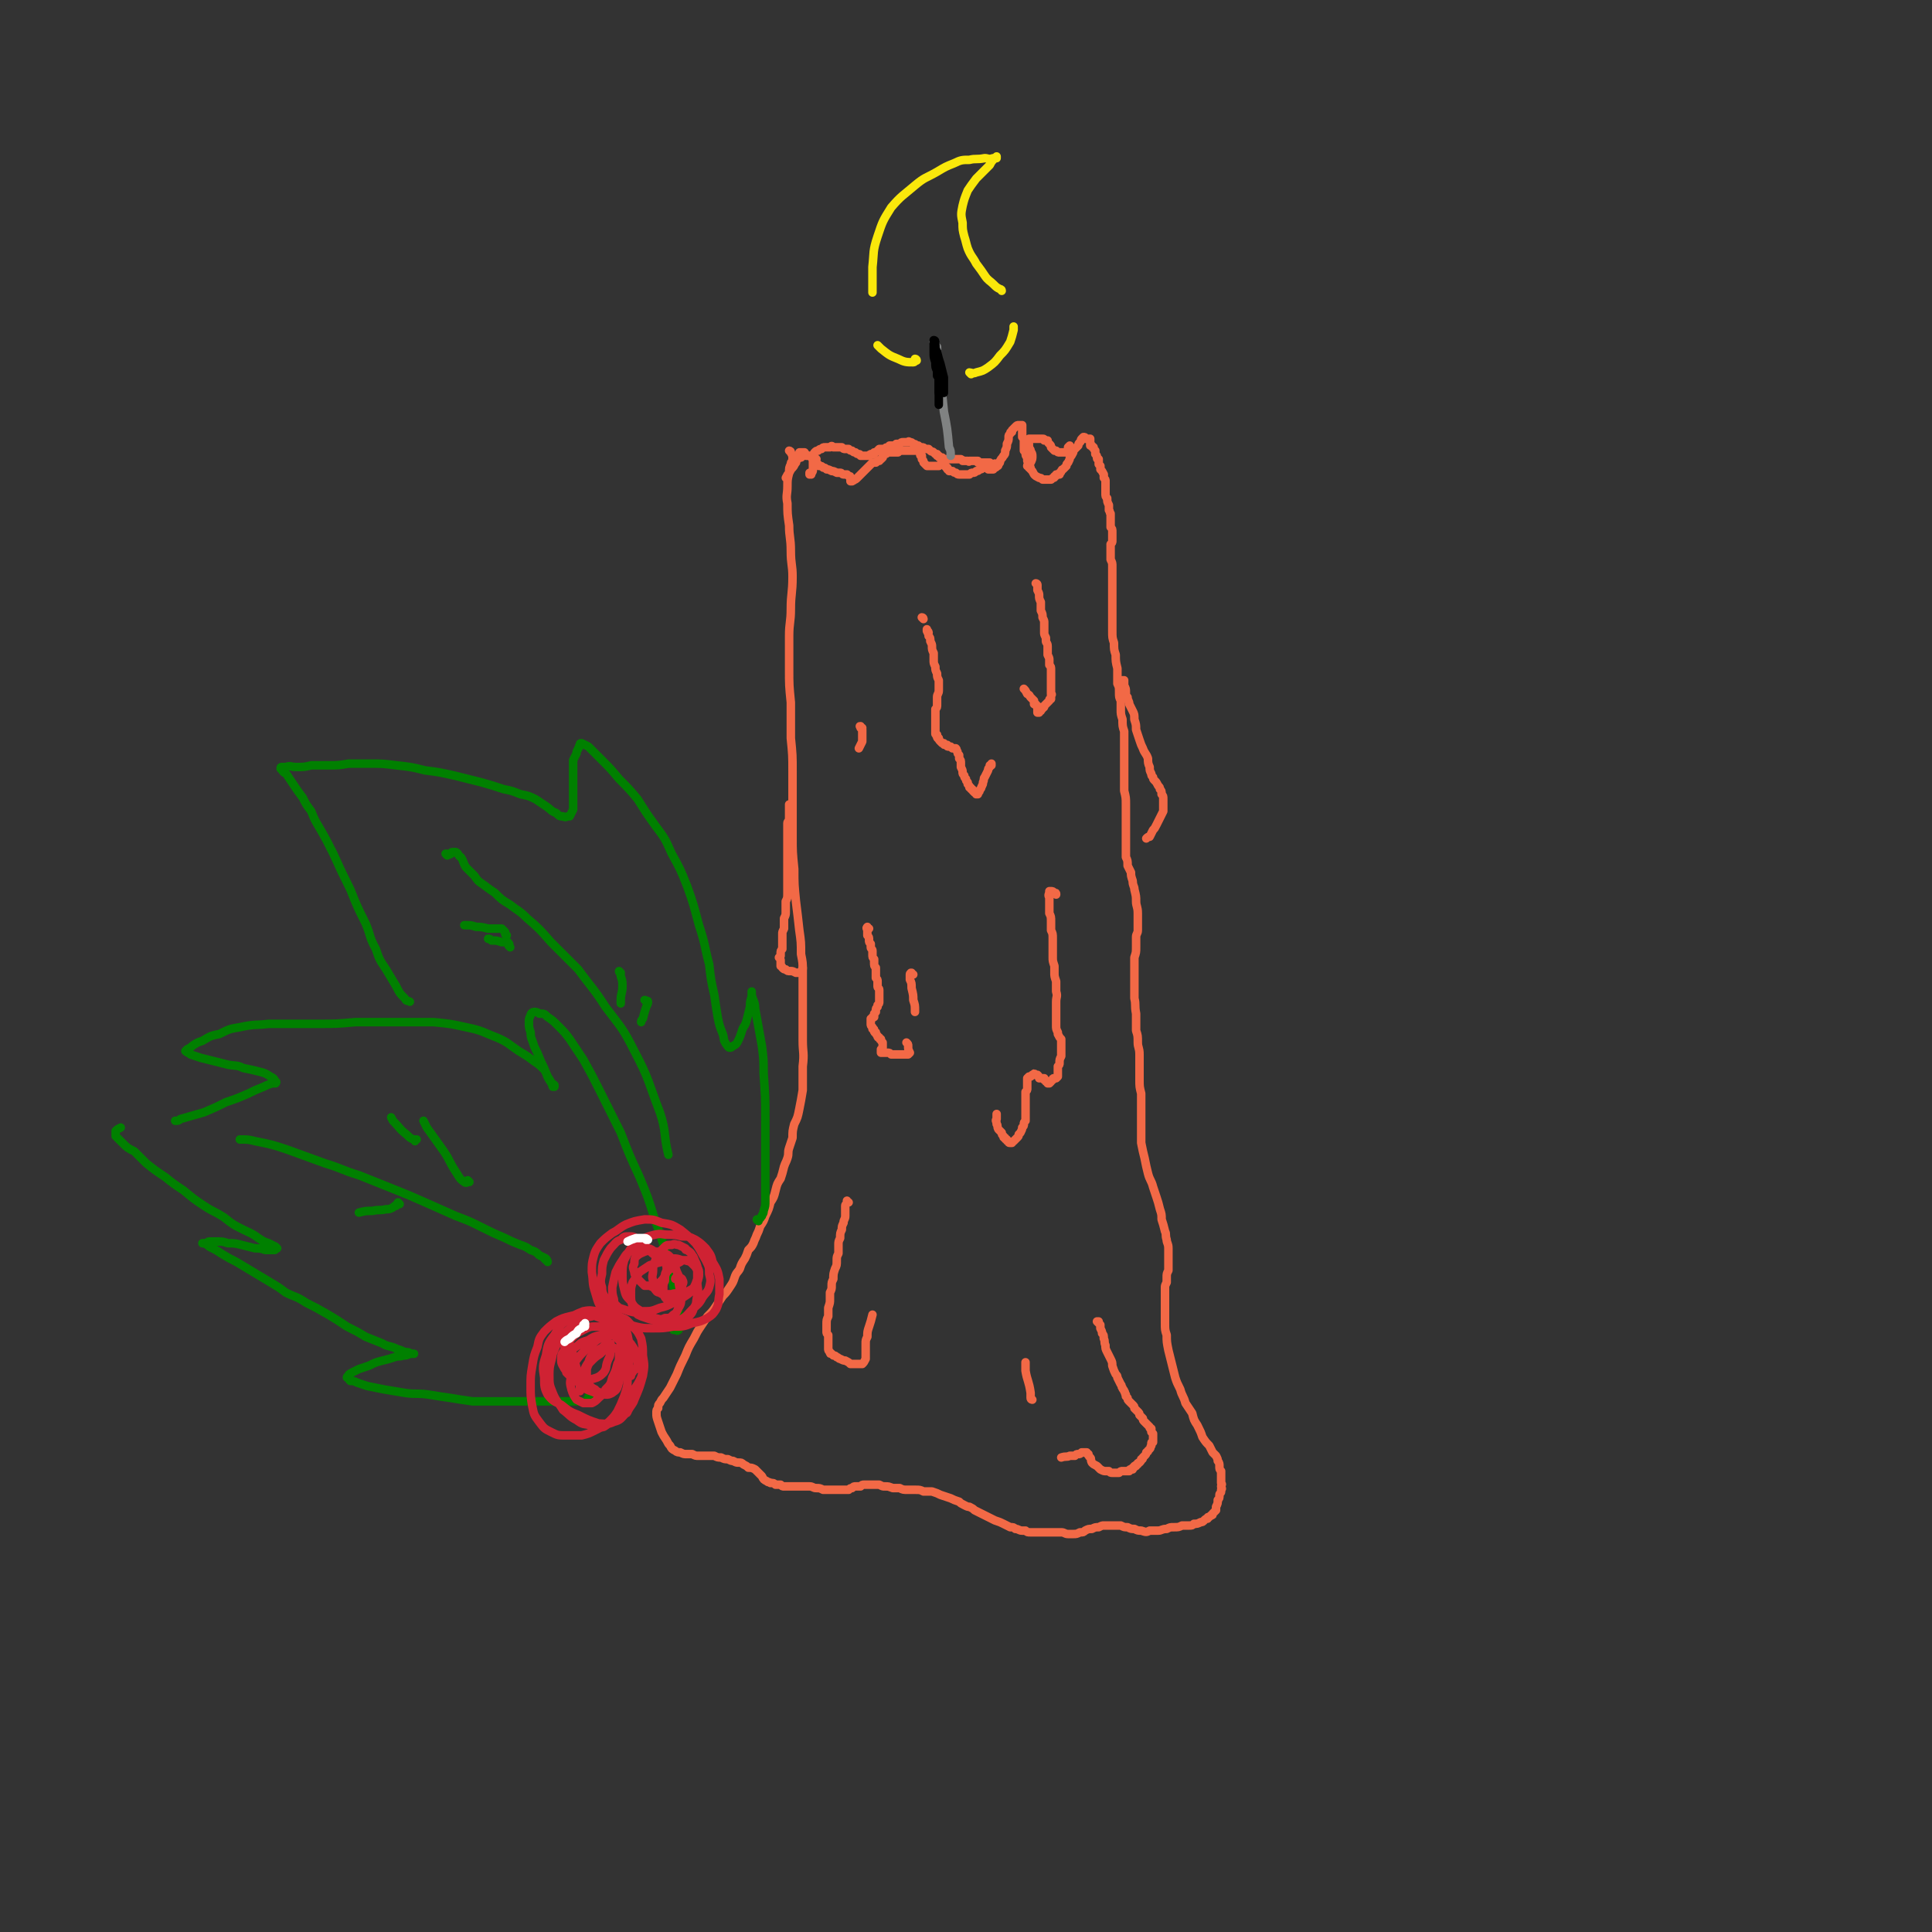<svg viewBox='0 0 1136 1136' version='1.1' xmlns='http://www.w3.org/2000/svg' xmlns:xlink='http://www.w3.org/1999/xlink'><rect x="0" y="0" width="1136" height="1136" fill="#333333" stroke="none"/><g fill='none' stroke='rgb(242,105,70)' stroke-width='5' stroke-linecap='round' stroke-linejoin='round'><path d='M465,266c0,-1 -1,-1 -1,-1 0,0 0,0 0,0 1,1 1,1 2,3 0,0 0,1 0,1 0,1 0,1 0,2 -1,1 -1,1 -1,2 -1,2 -1,2 -1,5 -1,4 -1,4 -1,8 0,5 -1,5 0,10 0,6 0,6 1,13 0,7 1,7 1,15 0,8 1,8 1,15 0,10 -1,10 -1,19 0,8 -1,8 -1,16 0,10 0,10 0,19 0,10 0,10 1,20 0,10 0,10 0,21 1,10 1,10 1,20 0,10 0,10 0,19 0,10 0,10 0,19 0,9 0,9 1,19 0,9 0,9 1,19 1,8 1,8 2,17 1,7 1,7 1,14 1,5 1,5 1,10 0,5 0,5 0,9 0,4 0,4 0,9 0,5 0,5 0,11 0,6 0,6 0,12 0,7 1,7 0,15 0,7 0,7 0,14 -1,6 -1,6 -2,11 -1,5 -1,5 -3,9 -1,4 -1,4 -1,8 -1,3 -1,3 -2,6 -1,3 0,3 -1,6 -1,3 -1,2 -2,5 -1,4 -1,4 -2,7 -2,3 -2,3 -3,7 -1,4 -1,4 -3,7 -1,4 -1,4 -3,8 -1,3 -1,3 -3,6 -1,3 -1,3 -2,5 -1,3 -1,2 -2,5 -1,2 -1,2 -3,4 -1,3 -1,3 -2,5 -2,3 -2,3 -3,6 -1,2 -2,2 -3,5 -1,3 -1,3 -3,6 -2,3 -2,3 -4,5 -2,3 -2,3 -4,6 -2,3 -2,3 -5,6 -2,3 -2,3 -4,6 -2,3 -2,3 -4,7 -3,5 -3,5 -5,10 -3,6 -3,6 -5,11 -2,4 -2,4 -4,8 -2,3 -2,3 -4,6 -1,1 -1,1 -2,3 -1,1 -1,1 -1,3 -1,1 -1,1 -1,3 0,2 0,2 1,5 1,3 1,3 2,6 1,2 1,2 3,5 1,2 1,2 2,3 1,2 1,2 3,3 1,1 2,1 3,1 2,1 2,1 4,1 2,0 2,0 3,0 2,1 2,1 4,1 3,0 3,0 5,0 2,0 2,0 4,0 2,1 2,1 4,1 2,1 2,1 4,1 2,1 2,1 3,1 2,1 2,1 3,1 2,0 2,0 3,1 2,1 2,1 3,2 2,0 2,0 4,1 2,2 2,2 4,4 1,2 1,2 3,3 1,1 1,0 2,1 2,0 2,0 3,1 1,0 1,0 3,0 1,1 1,1 2,1 2,0 2,0 3,0 1,0 1,0 2,0 2,0 2,0 3,0 2,0 2,0 3,0 2,0 2,0 4,0 2,0 2,1 4,1 2,0 2,0 4,1 1,0 1,0 3,0 1,0 1,0 2,0 2,0 2,0 3,0 1,0 1,0 3,0 1,0 1,0 2,0 1,0 1,0 2,0 1,-1 1,-1 2,-1 1,-1 1,-1 2,-1 1,0 1,0 3,0 1,-1 1,-1 2,-1 2,0 2,0 3,0 1,0 1,0 3,0 1,0 1,0 3,0 2,1 2,1 3,1 3,0 2,0 5,1 2,0 2,0 4,0 2,1 2,1 5,1 2,0 2,0 4,0 3,0 3,0 5,1 3,0 3,0 5,0 3,1 3,1 5,2 3,1 3,1 6,2 2,1 2,1 5,2 1,1 1,1 3,2 2,1 2,1 3,1 2,1 2,1 3,2 2,1 2,1 4,2 2,1 2,1 4,2 2,1 2,1 4,2 3,1 3,1 5,2 2,1 2,1 4,2 2,0 2,0 3,1 2,0 2,1 4,1 1,0 1,0 2,0 1,1 1,1 3,1 1,0 1,0 2,0 1,0 1,0 2,0 1,0 1,0 2,0 1,0 1,0 2,0 2,0 2,0 3,0 2,0 2,0 3,0 2,0 2,0 4,0 2,0 2,1 4,1 1,0 1,0 3,0 2,0 2,0 4,-1 2,0 2,0 3,-1 2,-1 2,-1 4,-1 2,-1 2,-1 4,-1 2,-1 2,-1 3,-1 2,0 2,0 3,0 2,0 2,0 4,0 1,0 1,0 3,0 2,1 2,1 4,1 2,1 2,1 4,1 2,1 2,1 4,1 3,1 3,1 5,0 3,0 3,0 5,0 2,0 2,-1 5,-1 2,-1 2,-1 4,-1 3,0 3,0 5,-1 2,0 2,0 4,0 2,0 2,0 3,-1 2,0 2,0 4,-1 1,0 1,0 2,-1 1,-1 1,-1 2,-1 0,-1 0,-1 1,-1 1,-1 1,-1 1,-1 1,0 1,0 1,-1 1,-1 1,-1 2,-2 0,-1 0,-1 0,-2 1,-2 1,-2 1,-4 1,-1 1,-1 1,-3 0,-1 1,-1 1,-2 0,-1 0,-1 0,-1 1,-1 0,-1 0,-2 0,-1 1,-1 0,-2 0,-2 0,-2 0,-3 0,-2 0,-2 0,-4 -1,-1 -1,-1 -1,-3 0,-1 0,-2 -1,-3 0,-1 0,-1 -1,-3 -1,-1 -1,-1 -2,-2 -1,-2 -1,-2 -2,-4 -2,-2 -2,-2 -4,-5 -1,-3 -1,-3 -3,-7 -2,-3 -2,-3 -3,-7 -2,-3 -2,-3 -4,-6 -1,-4 -2,-4 -3,-8 -2,-4 -2,-4 -3,-7 -1,-4 -1,-4 -2,-8 -1,-4 -1,-4 -2,-8 -1,-5 -1,-5 -1,-9 -1,-3 -1,-3 -1,-7 0,-3 0,-3 0,-6 0,-3 0,-3 0,-6 0,-2 0,-2 0,-5 0,-2 0,-2 0,-4 0,-1 0,-1 1,-3 0,-2 0,-2 0,-3 0,-2 0,-2 1,-4 0,-2 0,-2 0,-4 0,-2 0,-2 0,-4 0,-3 0,-3 0,-5 0,-3 -1,-3 -1,-5 -1,-3 0,-3 -1,-5 -1,-4 -1,-4 -2,-7 0,-3 0,-3 -1,-6 -1,-4 -1,-4 -2,-7 -1,-3 -1,-3 -2,-6 -1,-4 -2,-4 -3,-8 -1,-4 -1,-4 -2,-9 -1,-4 -1,-4 -2,-9 0,-5 0,-5 0,-10 0,-5 0,-5 0,-10 0,-4 0,-4 0,-9 -1,-4 -1,-4 -1,-8 0,-4 0,-4 0,-8 0,-4 0,-4 0,-7 0,-4 -1,-4 -1,-7 0,-4 0,-4 -1,-7 0,-5 0,-5 0,-10 -1,-5 0,-5 -1,-9 0,-4 0,-4 0,-8 0,-4 0,-4 0,-8 0,-4 0,-4 0,-8 1,-3 1,-3 1,-6 0,-3 0,-3 0,-6 0,-2 1,-2 1,-4 0,-2 0,-2 0,-4 0,-3 0,-3 0,-6 0,-4 -1,-4 -1,-7 0,-3 0,-3 -1,-7 0,-2 -1,-2 -1,-5 -1,-3 -1,-3 -1,-5 -1,-2 -1,-2 -2,-4 0,-3 0,-3 -1,-5 0,-3 0,-3 0,-5 0,-2 0,-2 0,-5 0,-2 0,-2 0,-4 0,-3 0,-3 0,-5 0,-3 0,-3 0,-6 0,-3 0,-3 0,-6 0,-4 0,-4 -1,-8 0,-3 0,-3 0,-7 0,-3 0,-3 0,-6 0,-4 0,-4 0,-7 0,-4 0,-4 0,-7 0,-4 0,-4 0,-8 -1,-3 -1,-3 -1,-7 -1,-3 -1,-3 -1,-6 0,-2 0,-2 0,-5 -1,-2 -1,-2 -1,-5 0,-3 0,-3 -1,-5 0,-5 0,-5 0,-9 -1,-4 -1,-4 -1,-8 -1,-3 -1,-3 -1,-7 -1,-3 -1,-3 -1,-7 0,-3 0,-3 0,-6 0,-3 0,-3 0,-5 0,-3 0,-3 0,-5 0,-3 0,-3 0,-5 0,-2 0,-2 0,-5 0,-2 0,-2 0,-4 0,-2 0,-2 0,-4 0,-2 0,-2 0,-4 0,-2 0,-2 -1,-4 0,-1 0,-1 0,-2 0,-1 0,-1 0,-2 0,-1 0,-1 0,-3 0,-1 0,-1 0,-2 1,-1 1,-1 1,-2 0,-2 0,-2 0,-3 0,-1 0,-1 0,-2 0,-2 0,-2 -1,-3 0,-1 0,-1 0,-3 0,-1 0,-1 0,-2 0,-2 0,-2 0,-3 -1,-1 0,-1 -1,-2 0,-2 0,-2 0,-3 -1,-2 -1,-2 -1,-4 -1,-1 -1,-1 -1,-3 0,-1 0,-1 0,-2 0,-1 0,-1 0,-2 0,-1 0,-1 0,-3 0,-1 0,-1 -1,-2 0,-1 0,-1 0,-2 -1,-2 -1,-2 -2,-3 0,-1 0,-1 0,-2 0,0 0,0 -1,-1 0,-1 0,-1 0,-1 0,-1 0,-1 0,-2 -1,0 -1,0 -1,-1 0,-1 0,-1 -1,-2 0,-1 0,-1 0,-2 -1,-1 -1,-1 -1,-2 0,0 0,0 0,0 -1,0 -1,0 -1,-1 0,0 0,0 0,0 0,0 0,0 0,0 0,0 0,0 0,0 -1,0 -1,0 -1,0 0,0 0,0 0,-1 0,0 0,0 0,-1 0,0 0,0 0,-1 0,0 0,0 0,0 0,-1 0,-1 0,-1 -1,0 -1,0 -1,0 -1,0 -1,0 -1,0 -1,0 -1,0 -1,0 0,-1 0,-1 -1,-1 0,0 0,0 0,0 0,0 0,0 0,0 -1,1 -1,1 -1,1 -1,1 0,1 -1,2 -1,1 -1,1 -1,2 -1,1 -1,1 -2,2 -1,1 -1,1 -1,2 -1,2 -1,2 -2,3 0,1 0,1 -1,3 -1,1 -1,1 -1,2 -1,1 -1,1 -2,2 -1,0 -1,1 -1,1 0,1 -1,1 -1,1 0,1 0,1 0,1 0,0 -1,0 -1,0 0,0 0,0 0,0 0,0 0,0 0,0 0,0 0,0 0,0 0,0 0,0 0,0 0,0 -1,0 -1,0 0,0 0,0 0,0 0,1 0,1 -1,1 0,1 0,1 -1,1 0,0 0,0 -1,1 -1,0 -1,0 -1,0 -1,0 -1,0 -2,0 -1,0 -1,0 -2,0 -1,-1 -1,-1 -2,-1 -2,-1 -2,-1 -3,-2 -1,-2 -1,-2 -2,-3 0,-1 0,-1 -1,-3 0,-1 0,-1 -1,-2 0,-1 0,-1 0,-2 -1,-1 -1,-1 -1,-3 0,-1 0,-1 -1,-1 0,-1 0,-1 0,-1 0,-1 0,-1 0,-1 0,-1 0,-1 0,-1 0,-1 0,-1 0,-2 0,-2 0,-2 -1,-3 0,-2 0,-2 0,-3 0,-1 0,-1 0,-2 0,0 0,0 0,-1 0,0 0,0 0,0 0,-1 0,-1 0,-1 -1,0 -1,0 -2,0 -1,0 -1,0 -2,1 0,0 0,0 -1,1 0,0 0,0 -1,1 0,0 0,0 0,1 -1,0 -1,0 -1,1 -1,1 -1,1 -1,2 0,2 0,2 -1,4 0,2 0,2 -1,4 0,2 0,2 -1,3 -1,2 -1,1 -2,3 0,1 0,1 -1,2 0,1 0,1 -1,1 0,1 -1,1 -1,1 -1,0 -1,1 -1,1 0,0 0,0 -1,0 0,0 0,0 -1,0 0,0 0,0 -1,0 0,0 0,0 -1,-1 0,0 0,0 -1,0 0,0 0,0 0,0 -1,0 -1,0 -1,0 -1,1 -1,1 -2,1 -1,1 -1,1 -2,1 -1,1 -1,1 -2,1 -1,0 -1,0 -2,1 -1,0 -1,0 -2,0 -1,0 -1,0 -2,0 -1,0 -1,0 -2,0 -1,0 -1,0 -2,-1 -1,0 -1,0 -2,-1 -1,0 -1,0 -2,0 0,-1 0,-1 -1,-1 0,-1 0,-1 0,-1 -1,0 -1,0 -1,-1 0,0 0,0 0,0 0,0 0,0 0,0 -1,-1 -1,-1 -1,-1 -1,0 -1,0 -1,0 0,0 0,0 0,0 -1,0 -1,0 -1,0 -1,1 -1,1 -1,1 -1,0 -1,0 -1,0 -1,0 -1,0 -2,0 -1,0 -1,0 -2,0 -1,0 -1,0 -2,0 0,0 0,0 -1,-1 0,0 0,0 -1,-1 0,-1 0,-1 -1,-2 0,0 0,-1 0,-2 -1,0 -1,0 -1,-1 0,-1 0,-1 0,-1 0,-1 0,-1 0,-1 0,0 0,0 0,0 -1,0 -1,0 -1,0 -1,0 -1,0 -2,0 -1,0 -1,0 -1,0 -2,0 -2,0 -3,0 -2,0 -2,0 -3,0 -2,0 -2,0 -3,1 -2,0 -2,0 -4,0 -1,0 -1,0 -2,0 -1,1 -1,1 -2,1 0,0 0,0 -1,1 0,0 0,0 0,1 -1,1 -1,1 -1,1 -1,1 -1,0 -1,1 -1,0 -1,0 -2,1 -1,0 -1,0 -2,0 -1,1 -1,1 -2,2 -1,1 -1,1 -2,2 -1,1 -1,1 -3,3 -1,1 -1,1 -2,2 -1,1 -1,1 -2,1 0,1 0,0 -1,1 0,0 0,0 -1,0 0,0 0,-1 0,-1 0,0 0,0 0,0 0,-1 0,-1 0,-1 0,-1 0,-1 -1,-1 0,0 0,0 -1,-1 -1,0 -1,0 -2,0 -1,0 -1,-1 -2,-1 -1,0 -1,0 -2,0 -2,-1 -2,-1 -3,-1 -2,-1 -2,-1 -3,-1 -1,-1 -1,-1 -2,-1 -1,-1 -1,-1 -2,-1 -1,0 -1,0 -1,-1 -1,0 -1,0 -1,0 0,0 0,-1 -1,-1 0,0 0,0 0,0 0,-1 0,-1 0,-1 0,0 0,0 0,0 0,-1 0,-1 0,-1 1,0 1,0 1,0 0,0 0,0 0,0 -1,-1 -1,-1 -1,-1 -1,0 -1,0 -2,0 0,-1 0,-1 -1,-1 -1,0 -1,0 -2,0 0,-1 0,-1 -1,-1 0,0 0,0 -1,0 0,0 0,0 -1,0 0,-1 0,-1 -1,-1 0,0 0,0 0,0 0,0 0,0 0,0 0,0 1,0 1,0 0,0 0,0 1,0 0,0 0,0 0,0 0,0 0,0 1,0 0,0 0,0 0,0 0,0 0,0 0,1 0,0 0,0 0,0 0,0 0,0 -1,1 0,0 0,0 -1,1 -1,0 -1,0 -2,1 -1,1 -1,1 -1,2 -1,1 -1,2 -2,3 -1,1 -1,1 -2,3 -1,1 -1,1 -2,3 0,0 0,0 0,0 '/><path d='M477,279c0,0 -1,0 -1,-1 0,0 0,1 0,1 1,-1 2,-1 2,-3 0,-1 0,-1 0,-1 0,-1 0,-1 0,-2 0,-1 0,-1 0,-1 0,-1 0,-1 0,-2 0,0 0,0 0,-1 0,0 0,0 0,-1 1,-1 0,-1 1,-2 1,-1 1,-1 2,-1 1,-1 1,-1 2,-1 1,-1 1,-1 2,-1 2,0 2,0 3,0 1,-1 1,-1 2,0 2,0 2,0 3,0 1,0 1,0 2,0 1,1 1,1 2,1 1,0 1,0 2,0 1,1 1,1 2,1 1,1 1,1 2,1 1,1 1,1 2,1 0,0 1,0 1,1 0,0 0,0 1,0 0,0 0,0 0,0 1,0 1,0 1,0 0,0 0,0 0,0 1,0 1,0 1,0 0,0 0,0 1,0 0,0 0,0 1,0 0,-1 0,0 1,-1 1,0 1,0 2,0 0,0 0,-1 0,-1 1,0 1,0 2,-1 0,0 0,0 1,-1 2,0 2,0 3,0 1,-1 1,-1 2,-1 1,0 1,0 1,-1 1,0 1,0 2,0 1,0 1,0 2,-1 1,0 1,0 2,0 1,-1 1,-1 2,-1 0,0 0,0 1,0 1,0 1,0 2,0 0,0 0,-1 1,0 1,0 1,0 2,1 1,0 1,0 2,1 0,0 0,0 1,0 1,1 1,1 2,1 1,0 1,0 2,1 1,0 1,0 2,0 1,1 1,1 1,1 1,1 1,0 2,1 0,0 0,0 1,1 0,0 0,0 1,0 0,0 0,0 0,1 1,0 1,0 1,0 0,1 0,1 1,1 0,0 0,0 0,0 0,0 0,0 0,0 0,0 0,0 0,0 1,0 1,0 1,0 0,1 0,1 1,1 0,0 0,0 0,0 1,0 1,0 1,0 1,0 1,0 1,0 0,0 0,0 1,0 0,0 0,0 1,0 1,0 1,0 2,0 1,0 1,0 2,0 1,0 1,0 2,0 1,1 1,0 1,1 1,0 1,0 2,0 1,0 1,0 1,0 1,1 1,0 1,0 1,0 1,0 2,0 0,0 0,0 1,0 0,0 0,0 1,0 0,0 0,0 1,0 0,0 0,1 0,1 1,0 1,0 1,0 0,0 0,0 1,0 0,0 0,0 0,0 1,0 1,0 2,0 0,0 0,0 1,0 1,0 1,0 2,0 0,0 0,1 1,1 1,0 1,0 2,0 0,0 0,-1 0,0 0,0 0,0 0,0 '/><path d='M605,275c0,-1 -1,-1 -1,-1 0,-1 1,-1 2,-2 1,-2 1,-2 1,-4 0,-2 -1,-2 -1,-3 0,-1 -1,-1 -1,-3 0,0 0,0 0,-1 -1,-1 -1,-1 -1,-1 0,-1 0,-1 0,-1 1,-1 1,0 1,-1 1,0 1,0 2,0 1,0 1,0 2,0 1,0 1,0 2,0 0,0 0,0 1,0 1,0 1,0 1,0 1,0 1,0 1,1 1,0 1,0 2,0 0,1 0,1 1,2 1,1 1,1 1,2 1,1 1,1 2,2 0,0 0,0 1,0 1,1 1,1 2,1 1,0 1,0 2,0 1,0 1,0 2,0 0,0 1,0 1,-1 0,-1 0,-1 0,-2 0,0 0,0 1,-1 '/><path d='M610,344c0,0 0,-1 -1,-1 0,0 1,0 1,1 0,0 0,0 0,0 0,0 0,0 0,0 0,1 0,1 0,1 0,1 0,1 0,2 1,2 1,2 1,3 0,2 0,2 1,4 0,3 0,3 0,5 1,2 1,2 1,4 1,2 1,2 1,3 0,2 0,2 0,3 0,1 0,1 0,3 0,1 0,1 1,3 0,1 0,1 0,2 0,1 1,1 1,3 0,1 0,1 0,3 0,1 0,1 0,2 1,2 1,2 1,3 0,2 0,2 0,3 1,1 1,1 1,3 0,1 0,1 0,2 0,1 0,1 0,2 0,1 0,1 0,2 0,1 0,1 0,2 0,1 0,1 0,2 0,1 0,1 0,2 0,1 0,1 0,2 0,0 1,0 0,1 0,1 0,1 0,2 -1,0 -1,0 -1,1 -1,1 -1,1 -2,2 0,0 0,0 -1,1 0,1 0,1 -1,1 0,1 0,1 -1,1 0,1 0,1 0,1 -1,0 -1,0 -1,0 0,0 0,0 0,0 0,1 0,1 0,1 0,0 -1,0 -1,0 0,0 0,0 0,0 0,0 0,0 0,-1 0,0 0,0 0,0 0,0 0,0 0,-1 1,0 1,0 1,0 0,-1 0,-1 0,-1 0,0 0,0 0,0 -1,0 -1,0 -1,-1 -1,0 -1,0 -1,-1 -1,0 -1,0 -1,0 0,-1 0,-1 0,-1 0,-1 0,-1 0,-1 -1,-1 -1,-1 -2,-2 -1,-1 0,-1 -2,-2 -1,-2 -1,-2 -2,-3 '/><path d='M543,364c0,0 0,-1 -1,-1 0,0 1,1 1,1 0,0 0,0 0,0 '/><path d='M546,372c0,0 0,-1 -1,-1 0,0 0,-1 0,-1 0,1 0,1 0,1 1,2 1,2 1,3 1,1 1,1 1,3 1,2 1,2 1,3 0,2 0,2 1,4 0,2 0,2 0,4 0,2 0,2 1,4 0,2 0,2 1,4 0,2 0,2 1,4 0,1 0,1 0,3 0,2 0,2 0,3 0,2 -1,2 -1,4 0,2 0,2 0,4 0,2 0,2 -1,3 0,2 0,2 0,3 0,2 0,2 0,3 0,1 0,1 0,2 0,1 0,1 0,2 0,1 0,1 0,2 0,1 0,1 0,2 0,1 0,1 1,1 0,1 0,1 0,1 0,1 0,1 1,1 0,1 0,1 1,2 0,0 0,0 1,1 0,0 0,0 1,0 0,1 0,1 1,1 0,0 0,0 1,0 0,1 0,1 1,1 0,0 0,0 1,0 0,0 0,0 1,1 0,0 0,0 1,0 0,0 0,0 0,0 0,0 0,0 1,0 0,0 0,0 0,0 1,1 0,1 1,2 0,1 0,1 1,2 0,1 0,1 0,2 1,1 1,1 1,3 0,1 0,1 0,2 1,2 1,2 1,3 0,1 0,1 1,2 0,1 0,1 1,2 0,1 0,1 1,2 0,1 0,1 0,1 1,1 1,1 1,2 1,0 1,0 1,1 1,0 1,0 1,1 0,0 0,0 0,0 1,1 1,1 1,1 1,0 1,0 1,1 1,0 1,0 1,0 0,0 0,0 0,0 0,-1 0,-1 0,-1 1,0 1,-1 1,-1 0,-1 1,-1 1,-2 1,-2 1,-2 1,-3 1,-2 0,-2 1,-3 1,-2 1,-2 2,-4 0,-1 0,-1 1,-2 0,-1 0,-1 0,-1 1,0 1,0 1,-1 0,0 0,1 0,1 '/><path d='M507,428c-1,0 -1,-1 -1,-1 -1,0 0,0 0,1 0,0 0,0 1,1 0,2 0,2 0,4 0,1 0,1 0,3 -1,2 -1,2 -2,4 '/><path d='M511,546c-1,0 -1,-1 -1,-1 -1,1 0,1 0,2 0,2 0,2 0,3 1,1 1,1 1,3 0,1 0,1 1,2 0,1 0,1 0,2 0,1 1,1 1,2 0,1 0,1 0,2 0,2 0,2 1,3 0,1 0,1 0,2 0,2 0,2 1,3 0,1 0,1 0,2 0,1 0,1 0,2 0,1 0,1 0,2 1,1 1,1 1,2 0,1 0,1 0,3 0,1 1,1 1,2 0,1 0,1 0,2 0,2 0,2 0,3 0,1 0,1 0,2 0,1 0,1 -1,2 0,1 0,1 0,1 -1,1 -1,1 -1,2 0,1 0,1 0,1 -1,1 -1,1 -1,1 0,1 0,1 0,2 0,0 -1,0 -1,0 0,1 0,1 -1,1 0,1 0,1 0,1 0,1 0,1 0,1 0,1 0,1 0,1 0,1 0,1 1,2 0,0 0,0 0,1 1,0 1,0 1,1 0,1 0,1 1,1 0,1 0,1 1,2 0,1 0,1 1,1 0,1 0,1 1,1 0,1 0,1 1,2 0,0 0,0 0,1 0,0 0,0 0,1 0,0 0,0 0,0 0,1 0,1 0,1 0,0 0,0 -1,1 0,0 0,0 0,0 0,1 0,1 0,1 0,0 0,0 0,1 0,0 0,0 0,0 0,0 0,0 0,0 0,0 0,0 0,0 0,0 0,0 1,0 0,0 0,0 1,0 0,0 0,0 1,0 1,0 1,0 1,0 1,0 1,0 2,1 1,0 1,0 2,0 1,0 1,0 2,0 0,0 0,0 1,0 1,0 1,0 2,0 1,0 1,0 2,0 0,0 0,0 1,0 0,0 0,0 1,-1 0,0 0,0 0,0 -1,-2 -1,-2 -1,-4 0,-1 0,-1 -1,-2 '/><path d='M646,778c0,0 -1,-1 -1,-1 0,0 0,0 1,0 0,1 0,0 0,1 0,0 0,0 1,1 0,1 0,1 0,2 1,2 1,2 1,3 1,1 1,1 1,3 1,2 0,2 1,4 0,2 0,2 1,4 1,2 1,2 2,4 1,2 1,2 1,4 1,3 1,3 2,5 1,1 1,1 1,2 1,2 1,2 2,4 1,1 0,1 1,2 0,1 1,1 1,2 1,1 0,1 1,2 0,1 0,1 0,1 1,1 1,1 1,1 0,1 0,1 1,2 0,0 0,0 1,1 0,0 0,0 1,1 1,1 1,1 1,2 1,1 1,1 2,2 1,1 1,1 1,2 1,1 1,1 2,2 0,1 0,1 1,2 1,1 1,1 1,1 1,1 1,1 2,2 0,1 0,1 1,1 0,1 0,1 0,2 1,1 1,1 1,1 0,1 0,1 0,2 0,0 0,1 0,1 0,1 0,1 0,2 -1,0 -1,0 -1,1 0,1 0,1 0,1 -1,1 0,1 -1,2 0,0 0,0 -1,1 0,1 0,0 -1,1 0,1 0,1 -1,2 0,0 0,0 -1,1 0,1 0,1 -1,1 0,1 0,1 -1,2 -1,0 -1,0 -1,1 -1,0 -1,0 -1,1 0,0 0,0 -1,0 0,1 0,1 -1,1 0,1 0,1 0,1 -1,0 -1,0 -1,0 -1,0 -1,0 -1,1 0,0 0,0 -1,0 0,0 0,0 -1,0 0,0 0,0 0,0 -1,0 -1,0 -1,0 -1,0 -1,0 -1,0 -1,0 -1,0 -2,1 -1,0 -1,0 -2,0 -1,0 -1,0 -2,0 -1,0 -1,0 -2,-1 -1,0 -1,0 -2,0 -1,0 -1,0 -3,-1 -1,-1 -1,-1 -2,-2 -2,-1 -2,-1 -3,-2 -1,-2 0,-2 -1,-3 -1,-1 -1,-1 -1,-2 -1,0 -1,0 -1,-1 -1,0 -1,0 -1,0 -1,0 -1,0 -2,0 -1,1 -1,1 -2,1 -1,0 -1,0 -2,1 -1,0 -1,0 -3,0 -2,1 -2,0 -5,1 '/><path d='M465,474c0,0 -1,-1 -1,-1 0,0 0,0 0,1 0,0 0,0 0,1 0,0 0,0 0,0 0,1 0,1 0,2 0,2 0,2 0,4 0,2 -1,2 -1,3 0,3 0,3 0,5 0,3 0,3 0,5 0,3 0,3 0,5 0,3 0,3 0,5 0,2 0,2 0,5 0,2 0,2 0,5 0,3 0,3 0,6 0,2 0,2 0,5 0,3 0,3 -1,5 0,3 0,3 0,6 0,2 0,2 -1,4 0,2 0,2 0,3 0,2 0,2 0,3 -1,2 -1,2 -1,3 0,2 0,2 0,4 0,2 0,2 0,5 -1,1 -1,1 -1,3 0,1 0,1 0,1 -1,1 -1,1 -1,1 1,1 1,1 1,2 0,1 0,1 0,3 1,0 1,1 1,1 1,1 1,1 2,1 1,1 1,1 3,1 1,0 1,0 3,1 2,0 2,0 3,-1 1,0 1,-1 1,-2 '/><path d='M660,402c0,0 -1,-1 -1,-1 0,0 0,0 0,0 1,0 0,0 1,-1 0,0 0,0 1,0 0,0 0,0 0,0 0,1 0,1 0,3 0,0 0,0 0,0 1,2 1,2 1,4 0,2 0,2 1,3 0,2 1,2 1,4 1,2 1,2 2,4 1,2 1,2 1,5 1,3 1,3 1,6 1,3 1,3 2,6 1,3 1,3 2,5 1,3 2,3 3,6 0,2 0,3 1,5 0,2 0,2 1,4 0,1 0,1 1,2 0,1 0,1 1,2 1,1 1,1 2,3 1,1 1,1 1,2 1,1 1,1 1,3 1,1 1,1 1,3 0,1 0,1 0,3 0,2 0,2 0,4 -1,2 -1,2 -2,4 -1,2 -1,2 -2,4 -1,2 -1,2 -2,3 -1,2 -1,2 -2,4 -1,0 -1,0 -2,1 '/><path d='M499,707c-1,0 -1,0 -1,-1 0,0 0,1 0,1 0,1 -1,1 -1,2 0,2 0,2 0,3 0,2 0,2 0,3 0,2 -1,2 -1,4 -1,2 -1,2 -1,4 -1,2 -1,2 -1,5 -1,2 -1,2 -1,4 0,3 0,3 0,5 -1,2 -1,2 -1,4 0,3 0,3 -1,5 -1,3 -1,3 -1,6 -1,2 -1,2 -1,4 0,2 0,2 -1,4 0,2 0,2 0,4 0,2 0,2 -1,5 0,2 0,2 0,5 -1,2 -1,2 -1,5 0,2 0,2 0,4 0,1 0,1 1,2 0,1 0,1 0,2 0,2 0,2 0,3 0,2 0,2 0,3 0,1 0,1 1,2 0,1 0,1 1,1 0,0 0,0 1,1 1,0 1,0 2,1 1,0 1,1 2,1 2,1 2,1 3,1 2,1 2,1 3,2 1,0 1,0 2,0 1,0 1,0 2,0 1,0 1,0 1,0 1,0 1,0 1,0 1,0 1,0 1,0 1,-1 1,-1 2,-3 0,-1 0,-1 0,-2 0,-2 0,-2 0,-4 0,-1 0,-1 0,-3 0,-2 0,-2 1,-4 0,-3 0,-3 1,-6 1,-3 1,-3 2,-7 '/><path d='M621,526c0,-1 0,-1 -1,-1 0,0 0,0 0,0 -1,-1 -1,-1 -2,-1 -1,0 -1,0 -1,0 0,1 0,1 0,1 -1,2 0,2 0,3 0,2 0,2 0,3 0,3 0,3 0,6 1,2 1,2 1,5 0,2 0,2 0,5 1,2 1,2 1,5 0,3 0,3 0,5 0,3 0,3 0,6 0,2 0,2 1,5 0,2 0,2 0,4 0,2 0,2 1,5 0,3 0,3 0,6 1,3 0,3 0,6 0,3 0,3 0,5 0,3 0,3 0,5 0,2 0,2 0,4 0,2 0,2 1,4 0,0 0,0 0,1 1,2 1,2 2,3 0,1 0,1 0,3 0,1 0,1 0,3 0,2 0,2 0,4 -1,2 -1,2 -1,4 0,1 0,1 -1,2 0,2 0,2 0,3 0,1 0,1 0,3 0,0 0,0 -1,1 0,0 0,0 -1,0 0,0 0,0 0,0 -1,0 -1,0 -1,1 -1,0 -1,1 -1,1 0,0 -1,1 -1,1 0,0 -1,0 -1,0 0,-1 0,-1 -1,-1 0,-1 0,-1 -1,-1 0,0 0,0 0,-1 -1,0 -1,0 -1,0 -1,0 -1,0 -2,0 0,-1 0,-1 -1,-2 -1,0 -1,0 -1,0 -1,-1 -1,-1 -1,0 -1,0 -1,0 -1,0 -1,1 -1,1 -1,1 -1,0 -1,0 -1,0 0,0 0,0 -1,1 0,1 0,1 0,2 0,1 0,1 0,2 0,1 0,1 0,2 0,1 0,1 -1,2 0,1 0,1 0,2 0,1 0,1 0,3 0,1 0,1 0,3 0,1 0,1 0,3 0,1 0,1 0,3 0,1 0,1 0,3 -1,1 -1,1 -1,2 0,1 0,1 -1,2 0,1 0,1 -1,3 0,0 0,0 -1,1 0,1 0,1 -1,2 0,0 0,0 -1,1 0,0 0,0 -1,1 0,0 0,0 0,0 -1,1 -1,0 -1,1 0,0 0,0 -1,0 0,0 0,0 0,0 -1,0 -1,0 -1,-1 -1,0 -1,0 -1,-1 -1,0 -1,0 -1,-1 -1,0 -1,0 -1,-1 -1,-1 -1,-1 -1,-2 -1,-1 -1,-1 -2,-2 -1,-2 0,-2 -1,-3 0,-2 -1,-2 0,-3 0,-2 0,-2 0,-3 '/><path d='M537,573c-1,0 -1,-1 -1,-1 -1,0 0,0 0,0 0,0 -1,0 -1,1 0,1 0,1 0,3 1,2 1,2 1,5 1,4 1,4 1,7 1,3 1,3 1,6 0,1 0,1 0,1 '/><path d='M607,823c0,0 -1,0 -1,-1 0,-1 0,-2 0,-3 -1,-7 -2,-7 -3,-13 0,-3 0,-3 0,-5 '/></g>
<g fill='none' stroke='rgb(250,232,11)' stroke-width='5' stroke-linecap='round' stroke-linejoin='round'><path d='M571,220c0,0 -1,-1 -1,-1 1,0 2,1 4,0 4,-1 4,-1 7,-3 4,-3 4,-3 7,-7 3,-3 3,-3 6,-8 1,-3 1,-3 2,-7 0,-1 0,-1 0,-2 '/><path d='M589,171c0,-1 -1,-1 -1,-1 0,0 0,0 0,0 -2,-1 -2,-1 -4,-3 -2,-2 -3,-2 -5,-5 -2,-3 -2,-3 -5,-7 -2,-4 -3,-4 -5,-9 -1,-3 -1,-4 -2,-7 -1,-4 -1,-4 -1,-8 -1,-5 -1,-5 0,-10 1,-4 1,-4 3,-9 2,-3 2,-3 5,-7 2,-2 2,-2 4,-4 2,-2 2,-2 4,-4 1,-2 1,-2 3,-4 0,0 0,0 1,-1 0,0 0,0 0,0 0,0 0,0 0,0 0,0 0,1 0,1 -1,0 -1,0 -2,0 -3,1 -3,0 -5,0 -5,1 -5,0 -9,1 -4,0 -5,0 -9,2 -5,2 -5,2 -10,5 -7,4 -7,3 -13,8 -7,6 -8,6 -14,13 -5,8 -5,8 -8,17 -3,9 -2,9 -3,18 0,7 0,7 0,15 '/><path d='M539,212c0,0 -1,-1 -1,-1 0,0 1,0 1,1 -1,0 -1,1 -2,1 -4,0 -5,0 -9,-2 -5,-2 -5,-2 -10,-6 -1,-1 -1,-1 -2,-2 '/></g>
<g fill='none' stroke='rgb(128,130,130)' stroke-width='5' stroke-linecap='round' stroke-linejoin='round'><path d='M550,202c0,0 0,-1 -1,-1 0,0 1,0 1,0 0,2 0,2 1,3 0,3 0,3 0,6 1,6 1,6 2,13 1,9 1,9 2,19 2,10 2,10 3,21 1,2 1,2 1,5 '/></g>
<g fill='none' stroke='rgb(0,0,0)' stroke-width='5' stroke-linecap='round' stroke-linejoin='round'><path d='M550,201c0,0 0,-1 -1,-1 0,0 1,0 1,1 0,1 -1,1 -1,2 0,2 0,2 0,4 0,3 0,3 1,6 0,3 0,3 1,5 0,2 0,2 0,3 '/><path d='M550,203c0,0 -1,-1 -1,-1 0,0 0,1 1,1 0,2 0,2 1,4 1,4 1,4 2,7 1,4 1,4 2,8 0,3 0,3 0,6 0,1 0,1 0,3 '/><path d='M551,207c-1,0 -1,-1 -1,-1 0,1 0,2 0,3 1,3 1,3 1,7 0,3 0,3 1,6 0,3 0,3 0,6 0,1 0,1 0,3 '/><path d='M553,221c0,0 -1,-2 -1,-1 0,1 0,2 0,5 0,3 0,3 0,7 0,3 0,3 0,6 '/></g>
<g fill='none' stroke='rgb(0,128,0)' stroke-width='5' stroke-linecap='round' stroke-linejoin='round'><path d='M396,782c0,0 -1,-1 -1,-1 0,0 1,1 2,1 1,0 1,1 2,0 0,-1 0,-1 0,-3 0,-3 0,-3 0,-6 0,-4 0,-4 -1,-7 -1,-5 -1,-5 -2,-10 -2,-9 -2,-9 -4,-17 -3,-11 -3,-11 -7,-22 -4,-13 -4,-13 -9,-25 -6,-13 -6,-13 -11,-26 -6,-12 -6,-12 -12,-24 -5,-10 -5,-10 -10,-19 -4,-6 -4,-6 -8,-12 -3,-4 -3,-4 -7,-8 -3,-3 -3,-3 -6,-5 -2,-2 -2,-2 -5,-2 -1,-1 -2,-1 -3,-1 -1,0 -2,1 -2,2 -1,2 -1,2 -1,4 0,3 0,3 1,6 0,4 1,4 2,8 2,4 2,4 4,9 2,4 2,4 4,9 2,3 2,3 3,6 1,0 1,0 1,0 0,0 0,0 0,-1 -1,-1 -2,-1 -3,-3 -2,-3 -1,-3 -3,-6 -3,-3 -3,-3 -6,-5 -4,-3 -4,-3 -9,-6 -6,-4 -6,-5 -13,-8 -8,-3 -8,-4 -18,-6 -9,-2 -9,-2 -19,-3 -12,0 -12,0 -23,0 -11,0 -11,0 -23,0 -11,1 -11,1 -23,1 -12,0 -12,0 -23,0 -2,0 -2,0 -5,0 -8,1 -8,0 -17,2 -6,1 -6,1 -12,4 -5,1 -5,1 -10,4 -3,1 -3,1 -6,3 -1,1 -1,1 -3,2 -1,1 -1,1 -1,1 1,1 2,1 3,2 3,1 3,1 6,2 4,1 4,1 8,2 4,1 4,1 8,2 5,1 5,0 9,2 5,1 5,1 9,2 4,1 4,1 7,3 2,1 2,1 3,3 0,0 1,0 0,1 0,0 -1,0 -2,0 -3,1 -3,1 -5,2 -5,2 -5,2 -9,4 -7,3 -7,3 -13,5 -6,3 -6,3 -13,6 -7,2 -7,2 -14,4 -1,1 -1,1 -3,1 '/><path d='M347,822c0,-1 -1,-1 -1,-1 0,0 1,0 1,0 0,1 0,1 1,2 0,0 0,0 0,1 -1,0 -1,0 -2,0 -2,0 -2,0 -4,0 -3,0 -3,0 -6,0 -5,0 -5,0 -9,0 -5,0 -5,0 -10,0 -6,0 -6,0 -12,0 -6,0 -6,0 -13,0 -7,0 -7,0 -14,0 -7,-1 -7,-1 -13,-2 -7,-1 -7,-1 -13,-2 -7,-1 -7,0 -14,-1 -6,-1 -6,-1 -12,-2 -5,-1 -5,-1 -10,-2 -3,-1 -3,-1 -6,-2 -2,-1 -2,-1 -4,-1 -1,-1 -1,-1 -1,-2 -1,0 -1,0 -1,0 0,0 0,-1 1,-1 0,-1 0,-1 1,-1 0,-1 0,0 1,-1 2,-1 2,-1 4,-2 3,-1 3,-1 6,-2 4,-2 4,-2 8,-3 4,-1 4,-1 7,-2 3,-1 3,0 5,-1 2,0 2,0 4,-1 1,0 1,0 2,0 0,0 1,0 0,0 0,0 0,0 -1,0 -2,-1 -2,-1 -4,-1 -2,-1 -2,-1 -5,-2 -4,-2 -5,-1 -8,-3 -5,-2 -5,-2 -10,-4 -5,-3 -5,-3 -11,-6 -6,-4 -6,-4 -11,-7 -7,-4 -7,-4 -13,-7 -6,-4 -6,-3 -12,-6 -4,-3 -4,-3 -9,-6 -5,-3 -5,-3 -10,-6 -5,-3 -5,-3 -10,-6 -4,-2 -4,-2 -9,-5 -3,-2 -3,-2 -7,-4 -1,-1 -1,-1 -3,-2 -1,0 -1,0 -1,0 0,0 0,0 0,0 0,0 0,0 1,0 2,0 2,-1 3,-1 2,0 3,0 5,0 3,0 3,0 6,1 4,0 4,0 8,1 4,1 4,1 8,2 3,0 3,0 6,1 1,0 1,0 1,0 2,0 2,0 4,0 1,0 1,0 1,-1 0,0 1,0 1,0 -1,-1 -1,-1 -1,-1 -2,-1 -2,-1 -4,-2 -3,-1 -3,-1 -6,-3 -4,-3 -5,-3 -9,-5 -6,-3 -6,-3 -11,-7 -6,-4 -6,-3 -12,-7 -6,-4 -6,-4 -12,-9 -6,-4 -6,-4 -11,-8 -6,-4 -6,-4 -11,-8 -4,-4 -4,-4 -7,-7 -4,-2 -4,-2 -7,-5 -2,-2 -2,-2 -4,-4 0,-1 0,-2 0,-3 1,-1 1,-1 3,-2 '/><path d='M321,741c0,0 -1,-1 -1,-1 0,0 1,0 1,1 1,0 1,1 1,1 0,0 0,-1 -1,-2 -2,-1 -2,-1 -4,-2 -2,-2 -2,-2 -5,-3 -3,-2 -3,-2 -6,-3 -5,-2 -5,-2 -9,-4 -7,-3 -7,-3 -13,-6 -8,-4 -8,-4 -16,-7 -9,-4 -9,-4 -18,-8 -9,-4 -9,-4 -19,-8 -10,-4 -10,-4 -20,-8 -10,-3 -10,-4 -20,-7 -11,-4 -11,-4 -22,-8 -9,-3 -9,-3 -19,-5 -4,-1 -4,-1 -9,-1 '/><path d='M446,718c0,0 -1,-1 -1,-1 0,0 0,1 1,0 1,0 1,-1 2,-2 0,-1 1,-1 1,-3 1,-3 1,-3 1,-6 0,-7 0,-7 0,-13 0,-8 0,-8 0,-16 0,-9 0,-9 0,-18 0,-14 0,-14 -1,-28 0,-8 0,-8 -1,-16 -2,-11 -2,-11 -4,-22 0,-4 -1,-4 -2,-8 0,-1 0,-2 0,-2 0,1 0,2 0,3 -1,3 -1,3 -1,6 -1,4 -1,4 -2,8 -1,4 -2,3 -3,7 -1,3 -1,3 -2,5 -1,2 -1,2 -3,3 -1,1 -1,1 -2,1 -1,0 -1,-1 -2,-2 -2,-3 -1,-3 -2,-6 -2,-5 -2,-5 -3,-10 -1,-6 -1,-6 -2,-13 -2,-9 -2,-9 -3,-18 -3,-11 -2,-11 -6,-23 -3,-11 -3,-12 -7,-23 -4,-10 -4,-10 -9,-19 -4,-9 -4,-9 -10,-17 -5,-7 -5,-7 -10,-15 -5,-6 -5,-6 -11,-12 -5,-6 -5,-6 -10,-11 -4,-4 -4,-4 -8,-8 -2,-1 -2,-1 -4,-2 -1,0 -1,0 -1,1 -1,1 0,1 -1,2 0,1 -1,1 -1,3 -1,2 -1,2 -2,4 0,3 0,3 0,6 0,5 0,5 0,9 0,4 0,4 0,8 0,3 0,4 0,6 -1,2 -1,2 -2,4 -1,0 -1,0 -1,0 -1,0 -1,1 -3,0 -2,0 -2,0 -4,-2 -3,-1 -3,-2 -6,-4 -3,-2 -3,-2 -6,-4 -4,-2 -4,-2 -9,-3 -5,-2 -5,-2 -10,-3 -6,-2 -6,-2 -13,-4 -8,-2 -8,-2 -16,-4 -9,-2 -9,-2 -17,-3 -8,-2 -8,-2 -17,-3 -8,-1 -8,-1 -15,-1 -7,0 -7,0 -13,0 -6,1 -6,1 -12,1 -5,0 -5,0 -10,0 -4,1 -4,1 -9,1 -3,0 -3,-1 -6,0 -1,0 -1,0 -2,0 -1,0 -1,0 -1,1 0,0 0,0 0,0 0,0 0,0 1,1 1,2 2,1 3,3 2,3 2,3 4,6 2,3 2,3 5,7 2,4 2,4 5,8 2,5 2,5 5,10 4,7 4,7 8,15 5,11 5,11 10,21 4,10 4,10 9,20 3,7 2,8 6,15 2,6 2,6 6,12 3,5 3,5 6,10 2,4 2,4 5,7 1,2 1,1 3,2 '/><path d='M263,503c0,0 -1,-1 -1,-1 0,0 0,0 1,0 1,0 1,1 2,0 1,0 0,-1 1,-1 1,0 1,0 2,0 2,1 1,2 3,3 2,3 1,3 3,6 2,2 2,2 5,5 2,3 2,3 5,5 4,3 4,3 7,5 4,4 4,4 9,7 5,4 5,3 10,8 7,6 7,6 14,14 8,8 8,8 16,16 8,11 9,11 16,22 9,12 10,12 17,26 9,17 8,18 15,36 4,12 2,13 5,25 '/></g>
<g fill='none' stroke='rgb(207,34,51)' stroke-width='5' stroke-linecap='round' stroke-linejoin='round'><path d='M384,737c0,0 -1,-1 -1,-1 0,0 1,2 1,1 -2,-1 -2,-2 -4,-4 -2,-2 -2,-3 -5,-4 -2,-2 -3,-2 -5,-2 -3,0 -3,0 -5,2 -3,1 -3,2 -6,5 -2,3 -2,3 -4,7 -1,4 -1,4 -1,8 -1,4 -1,5 0,8 0,4 1,4 3,8 1,4 1,4 4,7 2,3 2,3 6,5 3,2 3,2 7,3 4,1 5,1 9,1 5,0 5,0 9,-1 4,-1 4,-1 8,-4 4,-2 4,-3 7,-6 3,-3 4,-3 6,-7 2,-3 3,-3 4,-6 1,-4 1,-4 0,-8 0,-4 0,-4 -2,-8 -3,-5 -3,-6 -6,-10 -4,-4 -4,-4 -9,-8 -5,-3 -5,-3 -11,-4 -5,-2 -5,-2 -10,-2 -6,1 -6,1 -11,3 -4,2 -4,3 -8,5 -4,3 -4,3 -7,6 -2,3 -3,4 -4,8 -1,4 -1,4 -1,9 1,6 0,6 2,12 2,7 2,7 6,12 3,4 3,4 7,6 4,2 5,2 9,2 6,1 6,1 12,1 6,0 6,0 12,-1 6,0 6,0 11,-2 5,-1 5,-1 9,-3 3,-2 3,-2 5,-5 2,-4 1,-4 2,-9 0,-4 0,-4 0,-9 -1,-5 -1,-5 -4,-10 -1,-4 -1,-4 -4,-8 -3,-3 -3,-3 -6,-5 -4,-2 -4,-2 -8,-2 -4,-1 -4,-1 -8,-1 -4,0 -4,-1 -8,0 -4,1 -4,1 -8,3 -3,2 -4,2 -6,5 -2,3 -2,3 -4,7 -1,4 -1,4 -1,8 0,5 0,5 1,9 1,4 1,4 4,7 2,4 3,4 6,6 4,3 4,3 8,4 4,1 4,1 8,1 3,1 3,1 7,0 2,0 3,0 5,-2 2,-2 2,-2 3,-5 2,-3 1,-3 2,-7 1,-4 0,-4 0,-8 1,-3 1,-3 0,-7 0,-3 0,-3 -1,-5 -1,-2 -1,-3 -2,-4 -1,-2 -2,-2 -3,-3 -1,0 -1,0 -1,-1 -2,-1 -2,-1 -4,-2 -2,0 -2,-1 -4,0 -2,0 -3,0 -4,1 -2,2 -2,2 -4,4 -1,2 -1,2 -2,5 -1,3 -1,3 -1,5 0,3 -1,3 0,6 0,3 0,3 1,5 1,1 1,2 3,2 1,1 1,1 3,1 2,0 2,0 4,0 2,-1 2,0 5,-1 2,0 3,0 5,-1 2,-1 2,-1 4,-3 1,-1 1,-1 1,-3 1,-2 1,-2 1,-4 0,-2 0,-2 -1,-4 0,-1 0,-1 -1,-2 -1,-1 -1,-1 -2,-2 -2,0 -2,0 -3,0 -2,0 -3,0 -4,1 -2,1 -2,1 -4,3 -2,1 -2,1 -4,3 -1,2 -1,2 -1,5 -1,2 -1,2 -1,5 0,1 0,2 0,3 1,2 1,2 2,3 2,1 2,1 4,1 1,0 1,0 2,0 1,0 1,-1 1,-2 1,-2 1,-2 1,-4 -1,-4 -1,-4 -1,-9 -1,-2 -1,-2 -2,-5 0,-1 0,-1 0,-1 -1,-3 -1,-3 -3,-5 -1,-1 -1,-1 -3,-2 -3,-1 -3,-1 -6,-1 -3,-1 -3,-1 -6,0 -2,1 -3,1 -5,3 -1,1 -1,2 -1,4 -1,2 -1,2 0,5 0,2 1,2 2,4 2,2 2,2 4,4 1,0 2,0 3,0 2,1 2,1 3,0 2,-1 2,-1 3,-2 2,-2 2,-2 3,-4 0,-2 1,-2 1,-4 0,-3 -1,-3 -2,-5 -2,-3 -2,-3 -5,-5 -3,-2 -3,-2 -6,-2 -4,0 -4,0 -7,1 -4,2 -4,3 -6,6 -2,3 -2,3 -4,7 -1,4 -1,4 -2,9 0,3 0,4 1,7 0,3 1,3 3,5 3,1 3,1 6,2 4,1 4,1 8,0 5,0 5,0 10,-2 4,-1 4,-1 8,-3 4,-2 4,-2 7,-4 3,-2 3,-2 5,-5 1,-2 1,-2 2,-5 0,-2 0,-2 0,-5 -1,-2 -1,-2 -3,-4 -2,-2 -2,-1 -4,-2 -1,0 -1,0 -2,0 -3,-1 -3,-1 -5,-1 -4,1 -4,1 -7,2 -4,1 -4,1 -7,2 -3,2 -3,2 -6,4 -2,3 -2,3 -4,6 -1,3 -1,3 -1,7 0,3 0,4 1,7 1,2 1,3 3,5 2,1 2,1 5,2 3,1 3,1 5,1 3,0 4,0 6,-1 3,0 3,0 5,-2 2,-1 2,-2 3,-4 2,-3 1,-3 2,-7 0,-3 0,-3 0,-6 1,-2 1,-2 0,-4 -1,-1 -1,0 -3,-1 -1,0 -1,1 -1,1 '/><path d='M371,809c0,0 -1,-1 -1,-1 0,0 0,1 1,0 1,-1 1,-1 2,-3 0,0 1,0 1,0 1,-2 1,-2 1,-4 -1,-3 -1,-3 -2,-6 -2,-4 -2,-4 -5,-8 -3,-4 -3,-4 -7,-7 -4,-4 -4,-4 -8,-5 -5,-2 -5,-2 -10,-2 -4,0 -4,0 -8,1 -4,1 -4,1 -8,3 -4,3 -4,3 -7,6 -3,4 -3,4 -4,9 -2,5 -2,5 -3,11 -1,6 -1,6 -1,12 0,6 0,6 1,12 1,5 1,5 4,9 3,4 3,4 7,6 4,2 4,2 9,2 4,0 4,0 9,0 4,-1 4,-1 8,-3 4,-2 4,-2 8,-5 3,-3 3,-3 5,-6 2,-4 2,-4 4,-9 2,-6 2,-6 2,-12 1,-7 1,-7 1,-14 0,-5 0,-5 -1,-10 -1,-4 -2,-4 -4,-7 -2,-3 -2,-3 -5,-5 -4,-1 -4,-1 -8,-2 -4,0 -4,-1 -9,0 -5,2 -5,2 -9,5 -5,3 -5,4 -8,9 -4,5 -4,6 -5,12 -2,6 -2,7 -1,13 0,5 0,6 2,10 3,4 4,4 8,6 5,4 5,4 10,6 6,3 6,3 12,5 4,0 5,1 9,-1 4,-1 4,-2 7,-5 1,0 1,-1 1,-1 2,-4 3,-4 4,-7 3,-7 3,-7 5,-14 1,-6 1,-6 0,-12 0,-5 0,-5 -1,-10 -2,-4 -2,-4 -5,-7 -3,-3 -3,-4 -6,-5 -4,-2 -4,-2 -9,-2 -4,-1 -5,-1 -9,1 -5,1 -6,1 -10,5 -4,3 -4,3 -8,7 -3,5 -3,5 -5,10 -1,6 -2,6 -2,12 0,6 0,6 2,11 2,5 3,5 6,10 4,3 4,4 8,6 4,3 4,2 8,3 4,1 4,2 8,1 3,-2 3,-2 6,-5 3,-4 3,-4 6,-8 3,-4 3,-4 5,-8 3,-4 3,-4 5,-8 1,-3 1,-4 0,-7 0,-5 -1,-5 -3,-8 -3,-5 -3,-5 -6,-8 -4,-3 -4,-4 -8,-6 -4,-1 -4,-1 -9,-1 -4,0 -4,0 -8,2 -4,2 -4,2 -7,5 -3,3 -3,3 -4,7 -2,2 -2,3 -2,6 0,2 1,3 2,5 1,1 1,1 1,2 3,3 3,3 6,5 3,3 3,3 6,5 2,1 3,1 5,2 2,0 3,1 5,0 2,0 2,0 4,-2 2,-1 2,-1 3,-4 2,-2 2,-2 4,-6 1,-3 1,-3 2,-6 1,-3 1,-3 1,-6 -1,-3 0,-4 -2,-6 -1,-2 -1,-3 -3,-4 -3,-1 -3,-1 -6,0 -3,1 -4,1 -7,3 -4,3 -4,3 -7,6 -3,3 -3,3 -6,7 -2,4 -2,4 -2,8 -1,4 -1,4 0,8 1,3 1,3 3,6 2,1 2,1 4,2 2,0 3,0 5,0 2,-1 2,-1 4,-3 2,-2 3,-2 4,-5 3,-3 3,-3 4,-7 2,-4 2,-4 3,-8 1,-2 1,-2 1,-5 0,-2 1,-2 0,-3 0,-1 -1,-1 -2,-1 -2,-1 -2,-1 -4,0 -3,1 -3,1 -5,3 -3,2 -3,2 -5,4 -2,2 -2,2 -3,5 0,2 0,2 0,5 0,2 0,2 1,4 2,2 2,2 4,3 0,1 0,1 1,1 2,1 2,1 5,2 2,0 2,0 4,-1 1,-1 2,-1 3,-3 1,-3 1,-3 1,-7 1,-4 1,-4 1,-9 1,-4 1,-4 0,-8 0,-3 0,-3 -2,-5 -2,-2 -2,-2 -4,-2 -3,0 -3,0 -6,0 -4,1 -4,1 -7,3 -3,1 -4,1 -6,3 -3,2 -3,2 -5,4 -1,3 -1,3 -1,6 -1,2 -1,2 0,4 0,2 1,2 2,3 2,1 2,1 4,2 3,1 3,1 5,1 3,0 3,0 6,-1 2,-1 2,-1 4,-3 2,-3 1,-3 2,-6 1,-3 2,-3 2,-7 1,-1 0,-1 0,-3 0,-1 0,-1 0,-1 -1,0 -1,0 -2,0 -2,1 -2,2 -4,3 -2,1 -2,1 -4,3 -2,2 -2,2 -3,5 -2,3 -2,3 -3,7 -1,3 0,3 -1,6 0,2 0,2 -1,3 0,0 0,1 0,1 0,-1 0,-1 0,-2 0,-4 0,-4 -1,-8 -2,-7 -2,-7 -4,-15 -1,-3 -1,-3 -3,-6 0,0 0,0 0,0 -1,1 -1,2 -1,4 0,3 0,3 0,6 0,2 0,2 1,5 0,1 0,1 0,2 0,1 0,1 0,1 0,0 0,0 0,0 '/></g>
<g fill='none' stroke='rgb(0,128,0)' stroke-width='5' stroke-linecap='round' stroke-linejoin='round'><path d='M276,695c0,0 -1,-1 -1,-1 0,0 0,1 0,1 0,0 -1,1 -2,0 -3,-2 -3,-3 -5,-6 -4,-6 -3,-6 -7,-12 -5,-7 -5,-7 -10,-14 -1,-2 -1,-2 -2,-4 '/><path d='M244,671c0,-1 -1,-1 -1,-1 0,0 2,0 2,0 0,0 -1,0 -2,0 -2,-1 -2,-1 -4,-3 -4,-3 -4,-4 -7,-7 -1,-1 -1,-1 -2,-3 '/><path d='M298,550c0,0 -1,0 -1,-1 0,0 0,0 0,-1 -1,-1 -1,-1 -2,-2 -1,0 -1,0 -3,0 -2,0 -2,0 -5,0 -4,-1 -4,-1 -7,-1 -3,-1 -3,-1 -7,-1 '/><path d='M300,557c0,0 -1,-1 -1,-1 0,-1 1,-1 0,-1 0,-1 0,-1 -1,-1 -2,0 -2,0 -3,0 -3,-1 -3,-1 -6,-1 -1,-1 -1,-1 -2,-1 '/><path d='M365,572c0,0 -1,-1 -1,-1 0,1 1,1 1,3 1,3 1,3 1,6 0,4 -1,4 -1,8 0,1 0,1 0,2 '/><path d='M380,589c0,0 0,-1 -1,-1 0,0 1,1 1,1 0,0 1,-1 1,0 0,1 0,1 -1,3 -1,3 -1,3 -2,7 -1,1 -1,1 -1,2 '/><path d='M235,708c0,0 -1,-1 -1,-1 0,0 0,0 0,0 0,1 0,1 0,1 -1,0 -1,0 -1,1 -1,0 -1,0 -2,1 -2,1 -2,1 -4,1 -4,1 -4,0 -8,1 -4,0 -4,0 -8,1 '/></g>
<g fill='none' stroke='rgb(255,255,255)' stroke-width='5' stroke-linecap='round' stroke-linejoin='round'><path d='M344,780c0,0 -1,-1 -1,-1 0,0 0,0 0,0 1,0 1,-1 1,-1 0,0 0,0 0,0 0,1 0,1 0,1 -1,1 -1,1 -2,2 -2,1 -2,1 -3,3 -2,1 -2,1 -4,3 -2,1 -2,1 -3,2 '/><path d='M380,729c0,0 -1,-1 -1,-1 1,0 2,1 2,1 0,0 0,0 0,0 -1,-1 -1,-1 -3,-1 -2,0 -2,0 -4,0 -3,1 -3,1 -5,2 '/></g>
</svg>